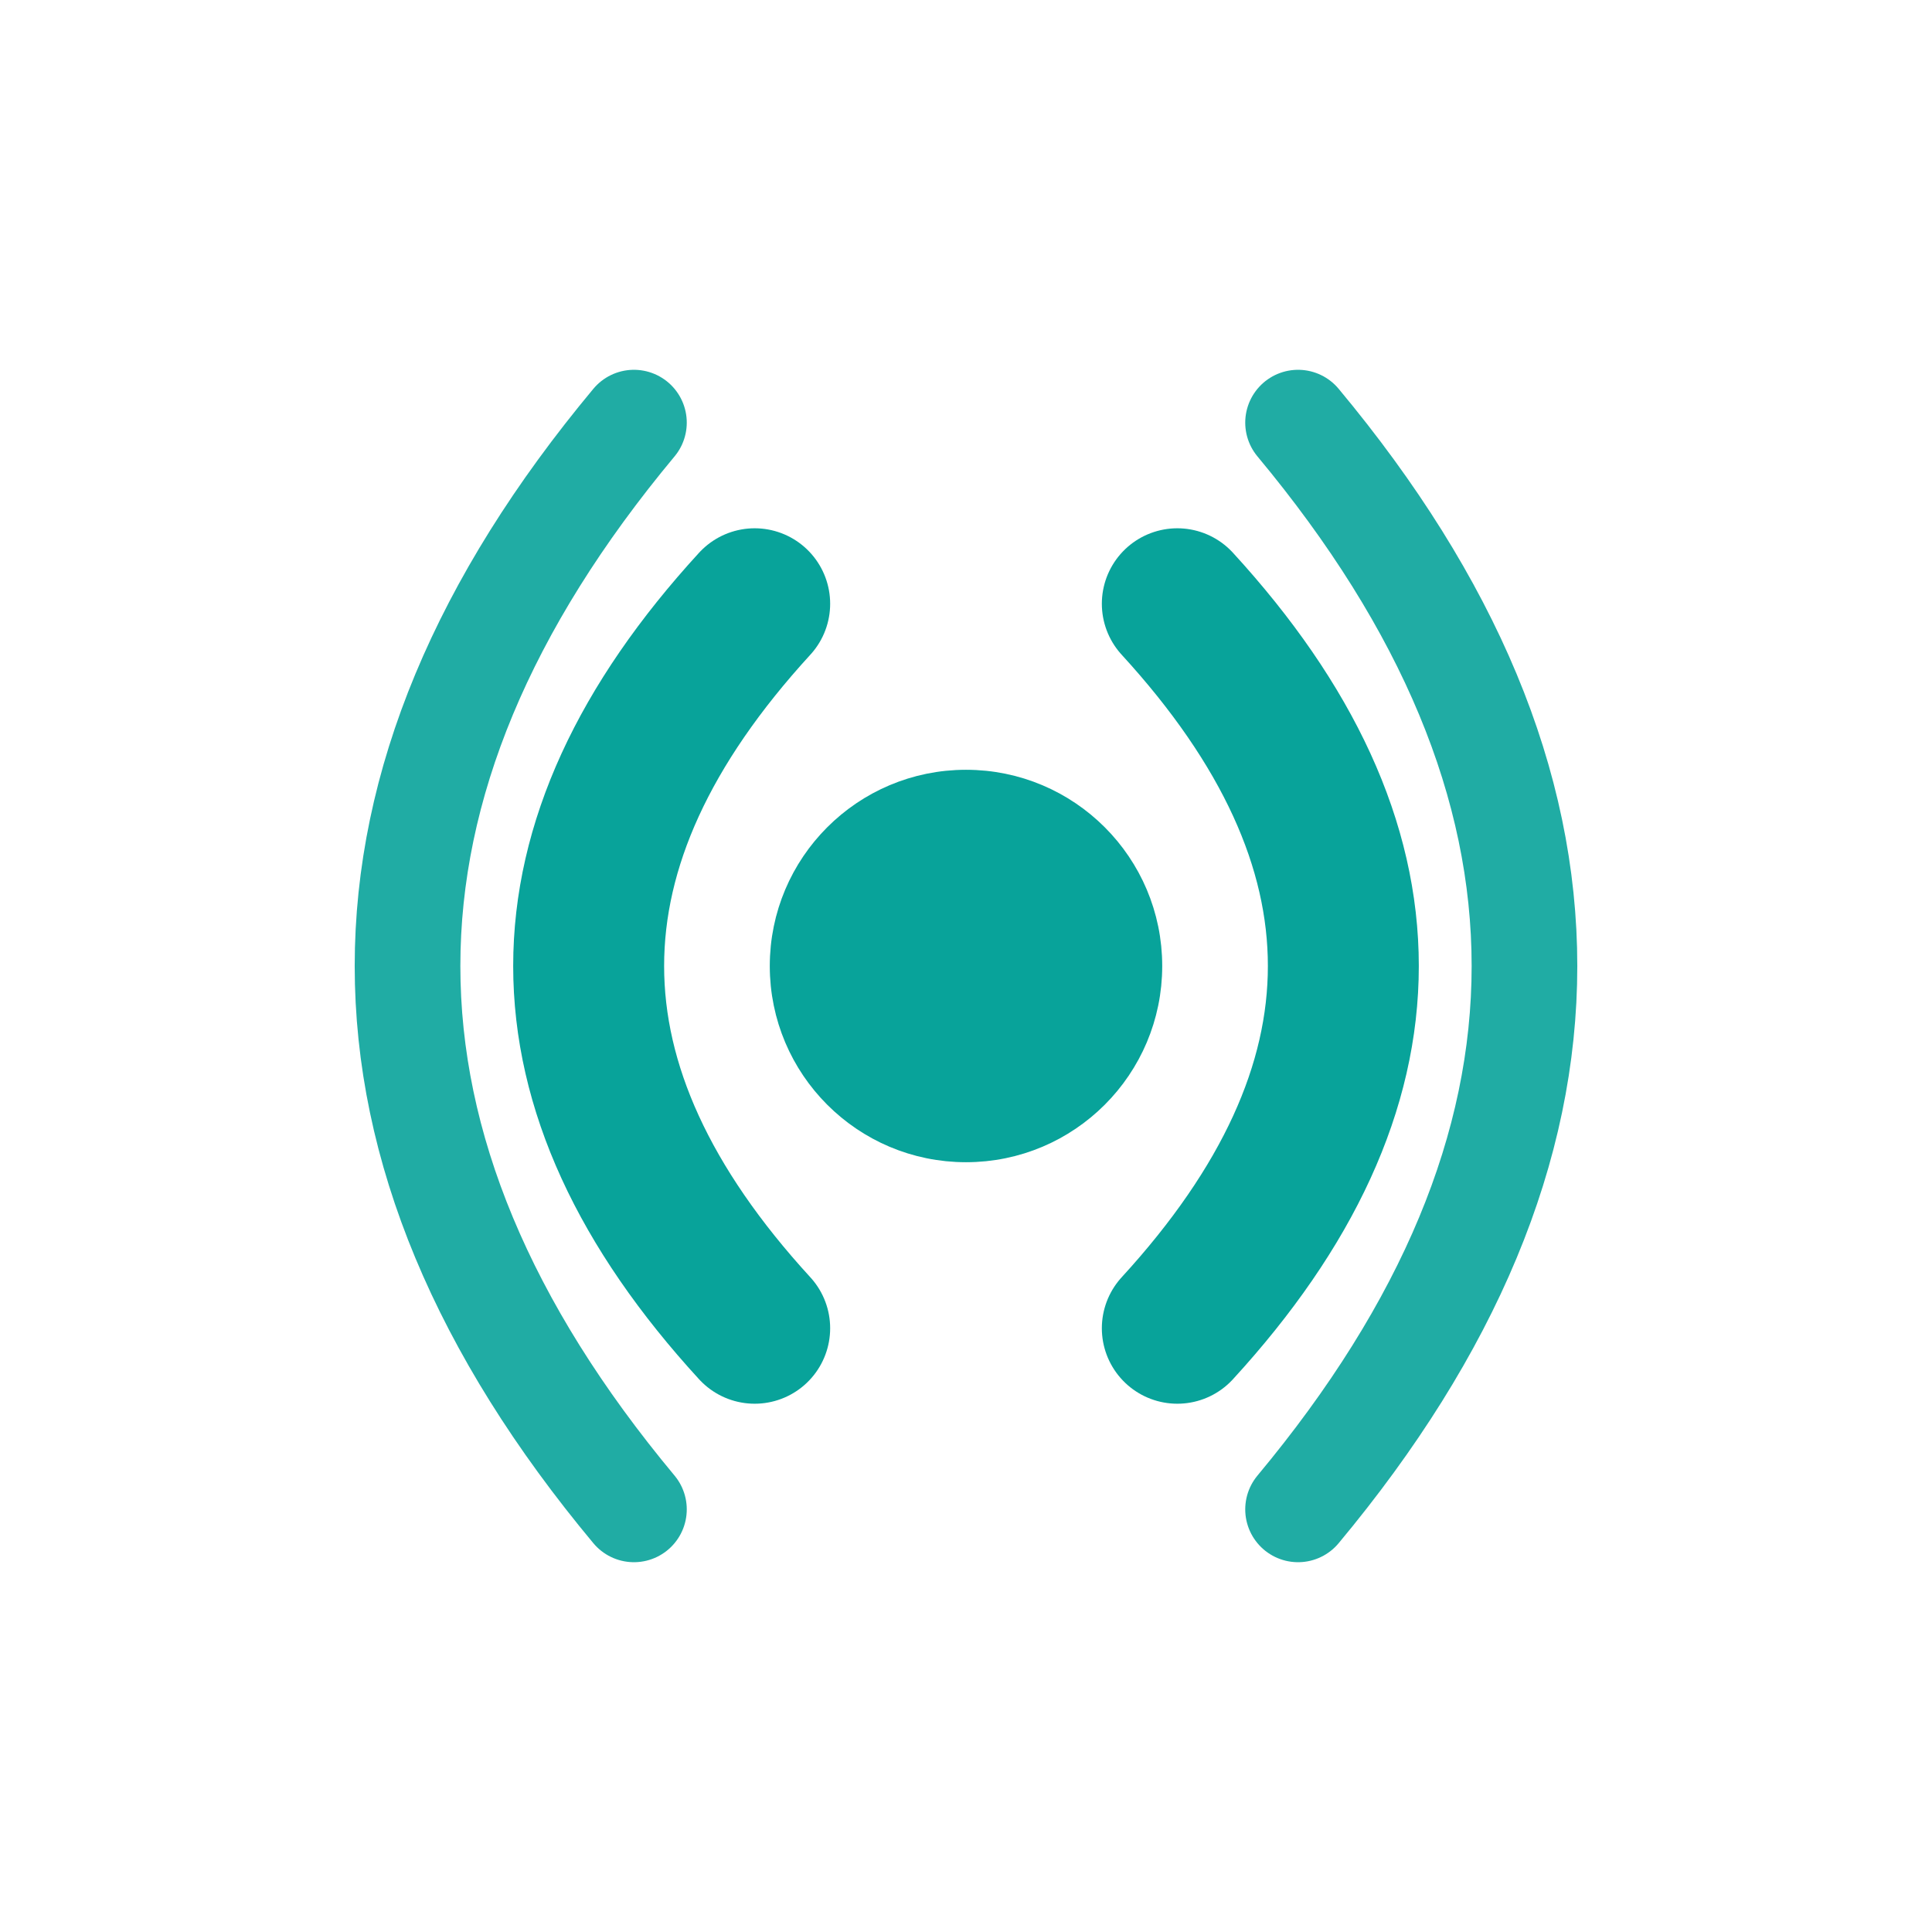 <!-- 20251015_favicon.svg -->
<svg xmlns="http://www.w3.org/2000/svg" viewBox="0 0 64 64" role="img" aria-label="Field Buzz favicon">
  <title>Field Buzz favicon</title>
  <desc>Teal dot with radio-wave arcs, echoing the logo’s central motif.</desc>
  <defs>
    <style>
      .teal { fill: #08a39a; stroke: #08a39a; }
      .stroke { fill: none; stroke: #08a39a; stroke-linecap: round; stroke-linejoin: round; }
    </style>
  </defs>
  <circle class="teal" cx="32" cy="32" r="6"/>
  <path class="stroke" stroke-width="5" d="M25 20 Q14 32 25 44"/>
  <path class="stroke" stroke-width="5" d="M39 20 Q50 32 39 44"/>
  <path class="stroke" stroke-width="3.5" opacity=".9" d="M21 14 Q6 32 21 50"/>
  <path class="stroke" stroke-width="3.5" opacity=".9" d="M43 14 Q58 32 43 50"/>
</svg>
